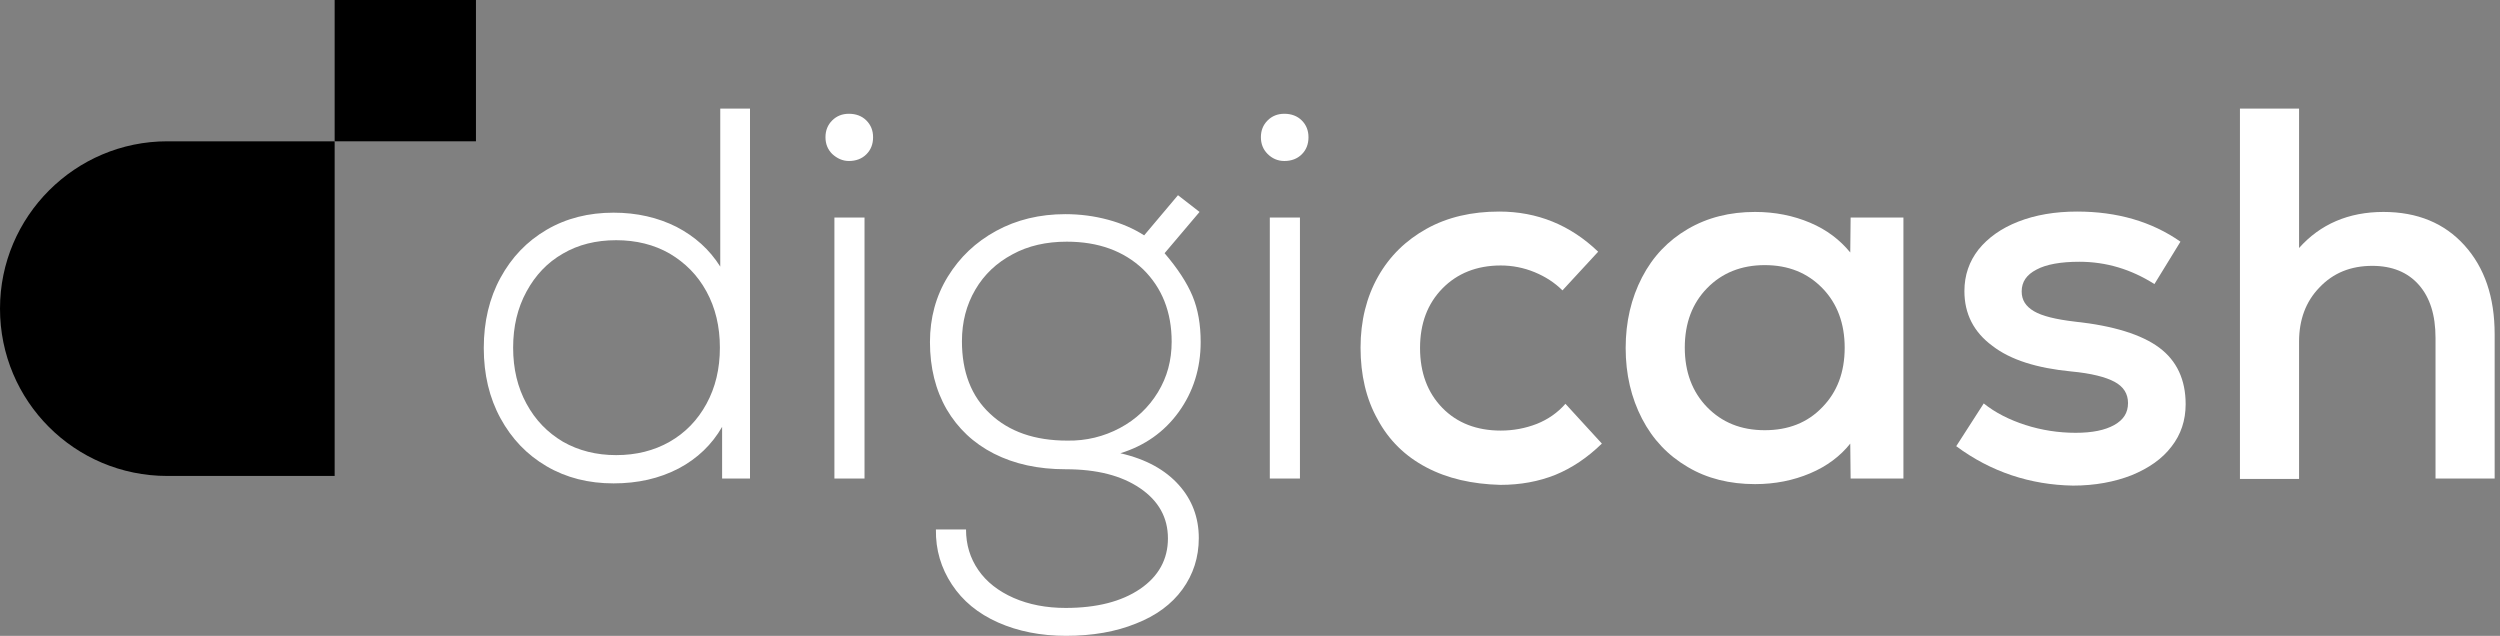 <svg width="173" height="44" viewBox="0 0 173 44" fill="none" xmlns="http://www.w3.org/2000/svg">
<rect x="0" y="0" width="173" height="44" fill="#808080" stroke="none"/>
<path d="M51.9 7.513V33.115H49.97V29.538C49.276 30.748 48.272 31.726 46.96 32.42C45.622 33.115 44.129 33.45 42.457 33.45C40.733 33.45 39.189 33.064 37.825 32.266C36.461 31.468 35.406 30.362 34.635 28.947C33.862 27.532 33.477 25.91 33.477 24.084C33.477 22.257 33.862 20.636 34.635 19.22C35.406 17.805 36.461 16.699 37.825 15.901C39.189 15.103 40.733 14.717 42.457 14.717C44.078 14.717 45.519 15.052 46.805 15.695C48.092 16.364 49.095 17.265 49.842 18.448V7.513H51.9ZM46.342 30.568C47.423 29.95 48.272 29.075 48.889 27.943C49.507 26.811 49.816 25.524 49.816 24.058C49.816 22.591 49.507 21.305 48.889 20.172C48.272 19.04 47.423 18.191 46.342 17.548C45.261 16.93 44.026 16.622 42.637 16.622C41.247 16.622 40.012 16.93 38.957 17.548C37.877 18.165 37.053 19.04 36.436 20.172C35.818 21.305 35.509 22.591 35.509 24.058C35.509 25.524 35.818 26.811 36.436 27.943C37.053 29.075 37.877 29.924 38.957 30.568C40.038 31.185 41.273 31.494 42.637 31.494C44.026 31.494 45.261 31.185 46.342 30.568Z" fill="white" style="fill:white;fill-opacity:1;"/>
<path d="M57.586 10.652C57.277 10.343 57.123 9.957 57.123 9.494C57.123 9.031 57.277 8.645 57.586 8.336C57.895 8.027 58.281 7.873 58.744 7.873C59.233 7.873 59.645 8.027 59.953 8.336C60.262 8.645 60.417 9.031 60.417 9.494C60.417 9.983 60.262 10.369 59.953 10.678C59.645 10.986 59.233 11.141 58.744 11.141C58.307 11.141 57.921 10.961 57.586 10.652ZM57.741 15.052H59.825V33.115H57.741V15.052Z" fill="white" style="fill:white;fill-opacity:1;"/>
<path d="M81.568 33.552C82.494 34.582 82.957 35.817 82.957 37.232C82.957 38.57 82.571 39.754 81.825 40.783C81.079 41.812 79.998 42.61 78.609 43.15C77.219 43.716 75.598 43.999 73.771 43.999C72.021 43.999 70.452 43.69 69.062 43.073C67.673 42.455 66.618 41.581 65.872 40.448C65.126 39.316 64.74 38.055 64.765 36.64H66.849C66.849 37.695 67.132 38.621 67.699 39.445C68.265 40.268 69.088 40.911 70.143 41.375C71.198 41.838 72.407 42.069 73.745 42.069C75.881 42.069 77.605 41.632 78.892 40.757C80.178 39.882 80.821 38.699 80.821 37.258C80.821 35.817 80.178 34.659 78.892 33.784C77.605 32.909 75.907 32.472 73.745 32.472C71.841 32.472 70.195 32.111 68.779 31.391C67.364 30.671 66.283 29.641 65.511 28.329C64.74 26.991 64.353 25.447 64.353 23.672C64.353 21.999 64.765 20.481 65.589 19.143C66.412 17.805 67.518 16.75 68.934 15.978C70.349 15.206 71.944 14.82 73.72 14.82C74.749 14.82 75.727 14.949 76.679 15.206C77.631 15.463 78.454 15.824 79.175 16.287L81.516 13.508L83.009 14.666L80.59 17.522C81.49 18.577 82.134 19.555 82.52 20.481C82.906 21.407 83.086 22.462 83.086 23.672C83.086 25.498 82.571 27.12 81.568 28.509C80.564 29.898 79.2 30.851 77.528 31.365C79.329 31.777 80.641 32.523 81.568 33.552ZM77.502 29.616C78.609 29.024 79.483 28.2 80.127 27.145C80.77 26.09 81.079 24.932 81.079 23.646C81.079 21.587 80.41 19.915 79.097 18.628C77.759 17.367 76.01 16.724 73.823 16.724C72.407 16.724 71.147 17.007 70.066 17.599C68.959 18.191 68.11 18.988 67.493 20.044C66.875 21.099 66.566 22.282 66.566 23.62C66.566 25.73 67.21 27.428 68.522 28.638C69.834 29.873 71.61 30.49 73.848 30.49C75.161 30.516 76.396 30.207 77.502 29.616Z" fill="white" style="fill:white;fill-opacity:1;"/>
<path d="M87.717 10.652C87.408 10.343 87.254 9.957 87.254 9.494C87.254 9.031 87.408 8.645 87.717 8.336C88.026 8.027 88.412 7.873 88.875 7.873C89.364 7.873 89.776 8.027 90.084 8.336C90.393 8.645 90.547 9.031 90.547 9.494C90.547 9.983 90.393 10.369 90.084 10.678C89.776 10.986 89.364 11.141 88.875 11.141C88.412 11.141 88.026 10.961 87.717 10.652ZM87.871 15.052H89.956V33.115H87.871V15.052Z" fill="white" style="fill:white;fill-opacity:1;"/>
<path d="M98.705 32.343C97.238 31.571 96.106 30.465 95.334 29.024C94.536 27.609 94.15 25.936 94.15 24.058C94.15 22.205 94.562 20.558 95.36 19.143C96.157 17.728 97.29 16.621 98.731 15.824C100.171 15.026 101.844 14.64 103.748 14.64C106.373 14.64 108.663 15.566 110.593 17.419L108.122 20.095C107.582 19.555 106.939 19.143 106.193 18.834C105.446 18.526 104.649 18.371 103.851 18.371C102.204 18.371 100.84 18.912 99.811 19.966C98.782 21.021 98.267 22.385 98.267 24.084C98.267 25.782 98.782 27.171 99.811 28.226C100.84 29.281 102.204 29.796 103.851 29.796C104.726 29.796 105.549 29.641 106.347 29.333C107.119 29.024 107.788 28.561 108.328 27.943L110.85 30.696C109.846 31.674 108.766 32.395 107.633 32.858C106.476 33.321 105.215 33.553 103.825 33.553C101.87 33.501 100.171 33.115 98.705 32.343Z" fill="white" style="fill:white;fill-opacity:1;"/>
<path d="M131.717 15.052V33.115H128.063L128.038 30.697C127.343 31.571 126.417 32.266 125.259 32.755C124.101 33.244 122.84 33.501 121.451 33.501C119.701 33.501 118.131 33.115 116.793 32.318C115.429 31.52 114.374 30.413 113.628 28.973C112.882 27.532 112.496 25.91 112.496 24.084C112.496 22.257 112.882 20.636 113.628 19.195C114.374 17.754 115.429 16.647 116.793 15.85C118.157 15.052 119.701 14.666 121.451 14.666C122.84 14.666 124.101 14.923 125.259 15.412C126.417 15.901 127.317 16.596 128.038 17.471L128.063 15.052H131.717ZM126.108 28.175C127.137 27.12 127.652 25.756 127.652 24.058C127.652 22.385 127.137 20.996 126.108 19.941C125.079 18.886 123.766 18.346 122.12 18.346C120.498 18.346 119.16 18.886 118.131 19.941C117.102 20.996 116.587 22.36 116.587 24.058C116.587 25.73 117.102 27.12 118.131 28.175C119.16 29.23 120.473 29.77 122.12 29.77C123.741 29.77 125.079 29.256 126.108 28.175Z" fill="white" style="fill:white;fill-opacity:1;"/>
<path d="M135.371 30.877L137.275 27.917C138.073 28.561 139.051 29.05 140.157 29.41C141.289 29.77 142.447 29.95 143.631 29.95C144.789 29.95 145.664 29.77 146.307 29.41C146.95 29.05 147.259 28.561 147.259 27.892C147.259 27.248 146.95 26.759 146.333 26.425C145.715 26.09 144.711 25.833 143.322 25.704C140.955 25.473 139.128 24.907 137.867 23.929C136.58 22.977 135.937 21.716 135.937 20.147C135.937 19.04 136.272 18.088 136.915 17.265C137.584 16.441 138.485 15.798 139.668 15.335C140.852 14.872 142.216 14.64 143.734 14.64C146.513 14.64 148.906 15.335 150.887 16.724L149.086 19.658C147.465 18.628 145.741 18.114 143.888 18.114C142.602 18.114 141.598 18.294 140.929 18.654C140.234 19.014 139.9 19.503 139.9 20.172C139.9 20.764 140.183 21.202 140.749 21.536C141.315 21.871 142.267 22.102 143.579 22.256C146.255 22.54 148.211 23.157 149.42 24.058C150.63 24.958 151.247 26.271 151.247 27.969C151.247 29.101 150.913 30.079 150.269 30.902C149.626 31.751 148.7 32.395 147.516 32.883C146.333 33.347 144.969 33.604 143.451 33.604C140.492 33.553 137.764 32.652 135.371 30.877Z" fill="white" style="fill:white;fill-opacity:1;"/>
<path d="M170.546 16.982C171.935 18.526 172.63 20.558 172.63 23.131V33.115H168.538V23.389C168.538 21.794 168.152 20.584 167.381 19.709C166.609 18.834 165.528 18.397 164.164 18.397C162.672 18.397 161.462 18.886 160.51 19.889C159.558 20.867 159.095 22.128 159.095 23.646V33.141H155.004V7.513H159.095V17.162C160.562 15.515 162.517 14.666 164.936 14.666C167.278 14.666 169.156 15.438 170.546 16.982Z" fill="white" style="fill:white;fill-opacity:1;"/>
<path d="M11.579 9.778H23.158V32.936H11.579C5.172 32.936 0 27.764 0 21.357C0 14.976 5.198 9.778 11.579 9.778Z" fill="#5040B0" style="fill:#5040B0;fill:color(display-p3 0.314 0.251 0.69);fill-opacity:1;"/>
<path d="M32.936 0H23.158V9.778H32.936V0Z" fill="#5040B0" style="fill:#5040B0;fill:color(display-p3 0.314 0.251 0.69);fill-opacity:1;"/>
</svg>
